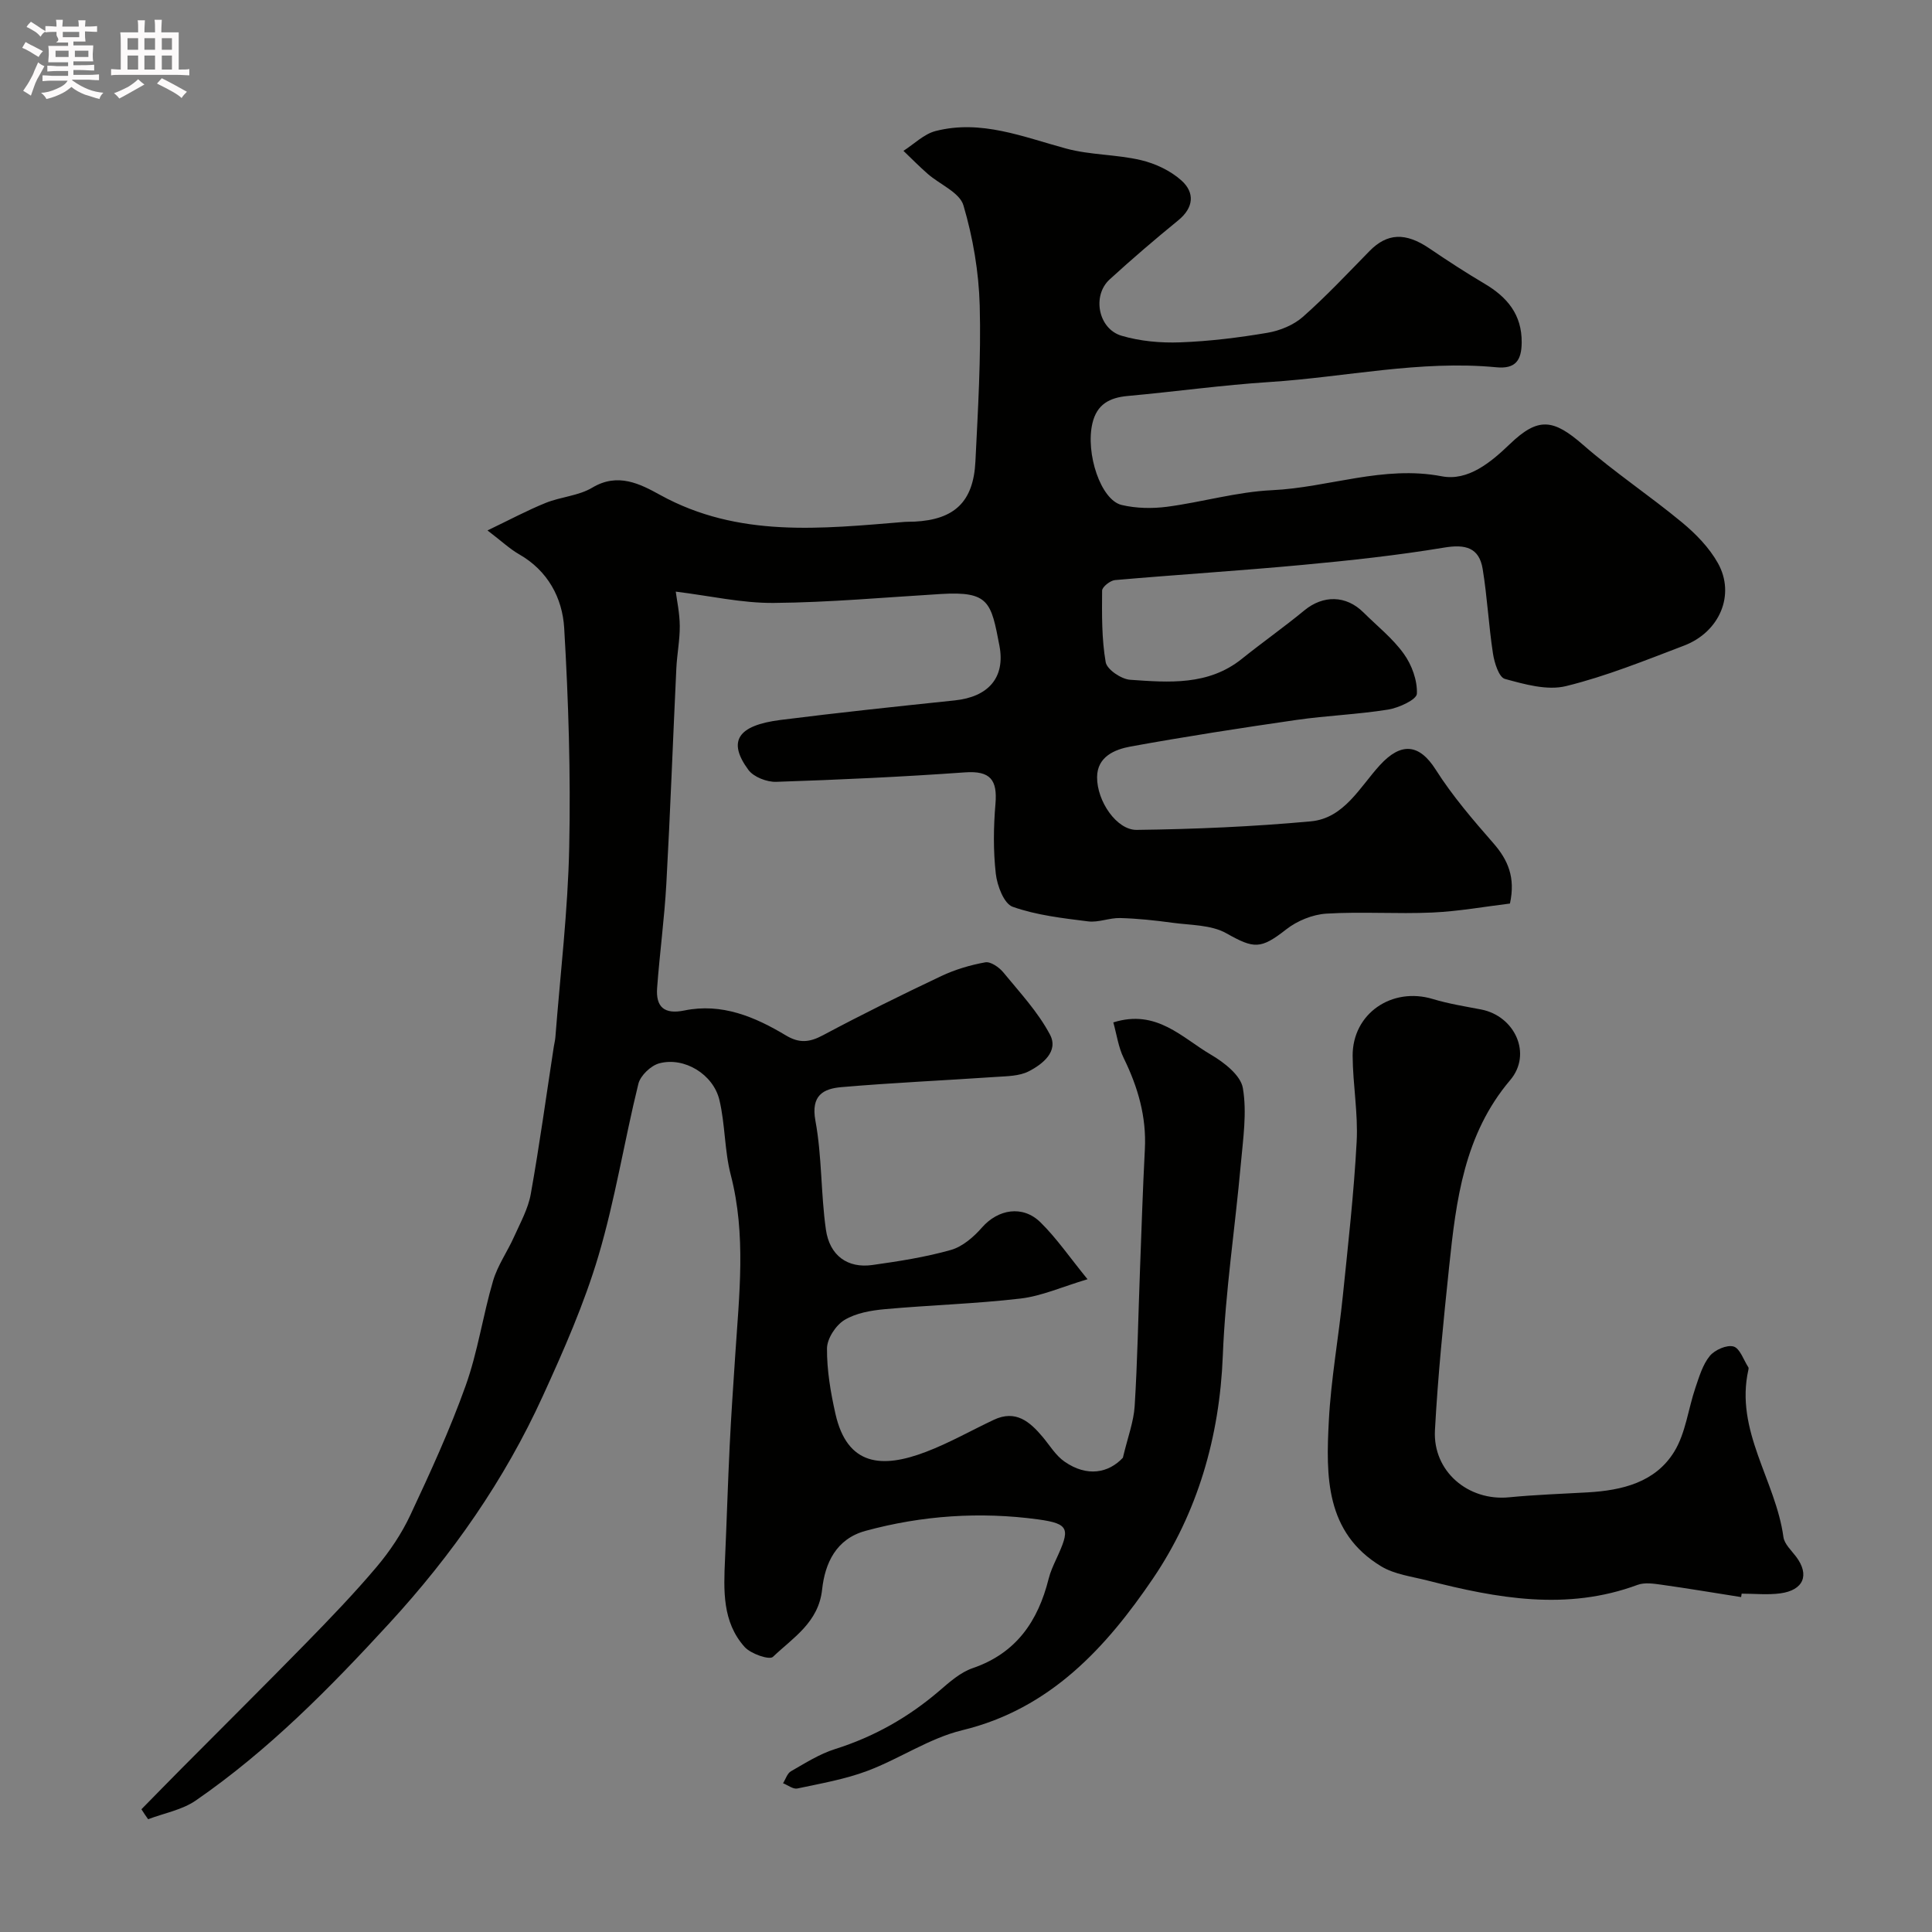 <svg enable-background="new 0 0 400 400" viewBox="0 0 400 400" xmlns="http://www.w3.org/2000/svg"><rect x="0" y="0" width="400" height="400" fill="#808080" stroke="none"/><path d="m6.8 9.5c.6.3 1.3.7 2.1 1.1-.4.4-.7.8-.9 1.2-.7-.4-1.3-.8-1.8-1.1s-1.1-.6-1.6-.8c.2-.4.5-.8.7-1.2.4.2.8.5 1.5.8zm.9 6.9c-.3.6-.5 1.1-.7 1.7s-.4 1.1-.6 1.7c-.6-.4-1.1-.7-1.6-1 .7-1 1.2-1.8 1.5-2.4.3-.5.6-1.1.8-1.7.3-.6.5-1.2.8-1.8.3.3.8.6 1.3.8-.7 1.3-1.2 2.2-1.5 2.7zm.1-11c.4.3 1 .7 1.7 1.1-.5.2-.8.6-1.1 1.1-.5-.6-1-1-1.4-1.2s-.9-.6-1.5-.8c.2-.4.5-.7.9-1.1.5.3.9.6 1.4.9zm10.5 13.1c1 .4 2 .6 3.1.7-.4.4-.7.8-.8 1.3-.9-.2-1.9-.6-3-.9-1-.4-2-.9-2.8-1.6-.5.4-1.1.9-1.9 1.3s-1.9.9-3.3 1.2c-.1-.3-.5-.8-1.1-1.3 1 0 2.1-.3 3.2-.8 1.2-.5 1.9-1 2.3-1.7h-3.2c-.4 0-1 0-2 .1v-1.2c1 0 1.7.1 2 .1h3.3v-1h-2.3c-.2 0-.9 0-2 .1v-1.2c1.2 0 1.9.1 2 .1h2.3v-.8h-4.1c0-.7.1-1.2.1-1.6 0-.5 0-1.1-.1-1.8h4.1v-.7h-2.5c1-.6.1-1.1.1-1.6v-.6h-.5c-.4 0-1 0-1.8.1v-1.3c1.2 0 1.9.1 2.1.1h.2c0-.3 0-.8-.1-1.4h1.4c0 .6-.1 1-.1 1.4h3.4c0-.4 0-.8-.1-1.3h1.5c0 .4-.1.9-.1 1.3.7 0 1.5 0 2.5-.1v1.2c-1 0-1.8-.1-2.5-.1v.6c0 .3 0 .8.1 1.5h-2.5v.8h4.1c0 .7-.1 1.3-.1 1.8s0 1 .1 1.5h-4.1v.8h1.4c.8 0 1.8 0 2.9-.1v1.2c-1 0-1.9-.1-2.8-.1h-1.5v1h3.2c.3 0 1 0 2.1-.1v1.2c-1.1 0-1.8-.1-2.1-.1h-3.4l-.1.1c1.4 1 2.4 1.5 3.4 1.9zm-4.1-6.7v-1.3h-2.7v1.3zm2.2-4.1v-1.1h-3.4v1.1zm1.9 4.1v-1.3h-2.8v1.3z" fill="#fcfafa"/><path d="m37 6.7v2.3 5.4c1 0 1.8 0 2.2-.1v1.3c-.6 0-1.5-.1-2.5-.1h-11.9c-.7 0-1.3 0-1.8.1v-1.3c.5 0 1.1.1 2 .1v-5.2c0-1 0-1.8-.1-2.5h3.7c0-1.3 0-2.1-.1-2.5h1.5c0 .4-.1 1.3-.1 2.5h2.2c0-1.2 0-2.1-.1-2.6h1.5c0 .4-.1 1.3-.1 2.6zm-12.3 13.7c-.3-.4-.7-.8-1.1-1.1 1.1-.4 2.1-.9 2.9-1.3.8-.5 1.5-1 2.1-1.6.4.4.9.8 1.3 1.1-2.5 1.4-4.2 2.4-5.2 2.9zm3.9-10.1v-2.4h-2.2v2.4zm0 4.1v-2.9h-2.2v2.9zm3.5-4.1v-2.4h-2.2v2.4zm0 4.1v-2.9h-2.2v2.9zm.4 2.9 1-1.1c.6.3 1.4.7 2.5 1.3s2 1.1 2.7 1.5c-.4.4-.8.8-1.1 1.3-.8-.8-2.5-1.7-5.1-3zm3.1-7v-2.4h-2.1v2.4zm0 4.1v-2.9h-2.1v2.9z" fill="#fcfafa"/><g fill="#010100"><path d="m29.28 374.59c2.79-2.84 5.57-5.69 8.37-8.51 8.55-8.61 17.17-17.16 25.66-25.84 5.02-5.14 10.02-10.33 14.65-15.81 2.74-3.25 5.2-6.91 7-10.76 4.12-8.79 8.19-17.66 11.45-26.78 2.51-7.01 3.56-14.52 5.67-21.69.94-3.21 2.99-6.08 4.37-9.18 1.29-2.88 2.9-5.77 3.44-8.81 1.81-10.11 3.2-20.29 4.76-30.45.1-.65.27-1.29.33-1.95 1.02-13.13 2.6-26.25 2.87-39.4.32-15.12-.15-30.28-1.04-45.38-.37-6.21-3.37-11.87-9.33-15.27-1.94-1.11-3.61-2.7-6.55-4.94 4.59-2.2 8.24-4.16 12.05-5.7 3.14-1.27 6.82-1.46 9.65-3.16 5.3-3.18 9.94-.75 14.04 1.51 16.21 8.94 33.42 6.99 50.66 5.58.66-.05 1.33-.02 2-.05 8.28-.42 12.21-4.09 12.62-12.46.53-10.76 1.18-21.54.89-32.29-.19-6.96-1.4-14.06-3.37-20.73-.78-2.66-4.87-4.32-7.38-6.51-1.74-1.52-3.37-3.18-5.04-4.78 2.21-1.41 4.24-3.48 6.65-4.1 9.43-2.42 18.13 1.22 27.04 3.63 5 1.35 10.4 1.2 15.46 2.39 3 .7 6.15 2.19 8.42 4.23 2.76 2.49 2.57 5.59-.68 8.24-4.84 3.95-9.6 8.02-14.21 12.24-3.66 3.35-2.36 10.22 2.47 11.65 3.86 1.14 8.1 1.52 12.14 1.37 6.05-.22 12.11-.97 18.08-1.98 2.57-.44 5.39-1.59 7.32-3.29 4.84-4.27 9.27-9.01 13.8-13.63 3.67-3.74 7.45-3.9 12.37-.57 3.75 2.54 7.54 5.02 11.44 7.32 4.7 2.78 7.75 6.39 7.7 12.18-.03 3.65-1.24 5.52-5.25 5.13-15.79-1.51-31.27 2.04-46.91 3.05-9.82.63-19.58 2-29.39 2.89-3.78.34-6.41 1.72-7.33 5.67-1.45 6.21 1.72 15.87 6.06 16.9 3 .71 6.32.77 9.4.37 7.27-.96 14.45-3.09 21.73-3.43 11.73-.55 23.02-5.2 35.14-2.88 5.43 1.04 10.12-2.85 14.11-6.68 5.85-5.62 8.98-5.22 15.16.18 6.52 5.69 13.78 10.51 20.45 16.03 2.87 2.37 5.65 5.23 7.45 8.44 3.67 6.53.37 14.29-7.04 17.1-8.04 3.06-16.08 6.33-24.4 8.37-3.9.96-8.56-.37-12.66-1.49-1.24-.34-2.18-3.36-2.47-5.27-.89-5.8-1.18-11.71-2.13-17.5-.73-4.42-3.57-5.15-7.96-4.42-9.69 1.61-19.48 2.67-29.27 3.58-12.95 1.21-25.93 2.02-38.89 3.15-.99.09-2.66 1.41-2.67 2.18-.04 4.95-.1 9.97.74 14.81.26 1.52 3.22 3.52 5.06 3.65 8.01.56 16.18 1.24 23.13-4.33 4.26-3.42 8.74-6.57 12.95-10.04 3.87-3.19 8.62-3.16 12.22.42 2.84 2.82 6.06 5.36 8.36 8.57 1.66 2.3 2.83 5.52 2.71 8.27-.05 1.22-3.73 2.92-5.95 3.28-6.3 1.01-12.71 1.24-19.03 2.15-11.46 1.66-22.91 3.43-34.3 5.5-3.27.6-6.9 2.09-6.93 6.33-.04 4.99 4.06 10.98 8.2 10.93 12.03-.15 24.08-.67 36.06-1.77 6.87-.63 10.14-7.1 14.28-11.62 4.37-4.78 8.14-4.5 11.58.93 3.44 5.42 7.69 10.37 11.93 15.22 3.03 3.47 4.6 7.09 3.43 12.49-5.14.62-10.57 1.61-16.05 1.86-7.32.33-14.68-.22-21.98.23-2.84.18-6.02 1.48-8.28 3.25-5.33 4.18-6.69 4.03-12.42.81-3.15-1.77-7.41-1.66-11.2-2.18-3.57-.49-7.17-.87-10.77-.97-2.22-.06-4.51.97-6.66.69-5.26-.66-10.65-1.27-15.6-3.02-1.8-.64-3.21-4.37-3.49-6.84-.54-4.77-.48-9.67-.07-14.47.42-4.96-1.05-6.89-6.3-6.52-13.02.93-26.06 1.53-39.1 1.96-1.93.06-4.66-.99-5.75-2.47-4.36-5.91-2.27-9.21 6.63-10.34 12.01-1.52 24.06-2.79 36.1-4.05 6.9-.72 10.51-4.69 9.24-11.33-1.72-9-2.12-11.3-12.1-10.7-11.53.69-23.07 1.75-34.61 1.85-6.6.06-13.21-1.47-20.3-2.34.23 1.81.81 4.45.83 7.1.02 2.92-.57 5.84-.71 8.77-.71 14.86-1.25 29.74-2.07 44.59-.4 7.21-1.38 14.39-1.91 21.59-.29 3.93 1.45 5.53 5.64 4.67 7.74-1.59 14.59 1.3 21.02 5.16 2.76 1.66 4.88 1.46 7.67-.03 8.05-4.3 16.25-8.35 24.51-12.26 2.86-1.35 5.99-2.28 9.1-2.84 1.1-.2 2.85 1.01 3.71 2.05 3.42 4.17 7.2 8.21 9.69 12.92 1.83 3.46-1.52 6.13-4.43 7.61-1.93.98-4.43.99-6.69 1.14-10.69.73-21.39 1.2-32.06 2.12-3.75.32-6.35 1.7-5.39 6.94 1.37 7.39 1.11 15.07 2.17 22.53.77 5.44 4.52 8.07 9.6 7.36 5.47-.77 10.98-1.62 16.28-3.12 2.41-.68 4.73-2.69 6.45-4.66 3.31-3.77 8.41-4.69 12.11-1.05 3.33 3.28 6.02 7.22 9.73 11.77-5.29 1.58-9.5 3.49-13.88 4-9.31 1.09-18.72 1.35-28.07 2.2-2.87.26-6.01.8-8.39 2.25-1.8 1.1-3.59 3.86-3.6 5.89-.03 4.51.75 9.1 1.75 13.53 2.44 10.8 9.63 11.36 18.75 7.87 4.83-1.84 9.36-4.43 14.05-6.64 4.51-2.12 7.43.37 10.1 3.55 1.47 1.75 2.71 3.86 4.54 5.12 4.69 3.25 9.13 2.34 12.07-.81 1.02-4.29 2.24-7.46 2.44-10.69.58-9.27.74-18.56 1.09-27.85.32-8.43.58-16.87 1.02-25.3.36-6.76-1.44-12.91-4.38-18.91-1.1-2.24-1.44-4.85-2.15-7.38 8.96-2.83 14.23 3.19 20.21 6.68 2.72 1.59 6.16 4.26 6.61 6.91.87 5.07.05 10.48-.42 15.72-1.19 13.24-3.21 26.43-3.73 39.69-.66 16.82-5.25 32.55-14.45 46.12-9.65 14.22-21.26 27.02-39.48 31.42-6.82 1.65-12.98 5.91-19.65 8.42-4.65 1.75-9.64 2.61-14.52 3.65-.87.18-1.96-.7-2.95-1.09.54-.85.87-2.04 1.64-2.48 2.96-1.69 5.91-3.58 9.12-4.59 8.09-2.55 15.22-6.59 21.63-12.09 2.09-1.8 4.32-3.79 6.85-4.66 9.04-3.09 13.55-9.73 15.75-18.51.35-1.41.97-2.77 1.58-4.09 2.86-6.2 2.85-7.3-3.79-8.21-11.96-1.62-23.98-.82-35.71 2.38-6.09 1.66-8.39 6.7-8.98 12.14-.74 6.84-6.03 9.98-10.19 13.95-.72.69-4.58-.63-5.85-2.05-4.65-5.18-4.35-11.75-4.06-18.21.35-7.8.58-15.6.96-23.4.3-6.26.74-12.51 1.15-18.77.81-12.48 2.3-24.94-.93-37.38-1.3-5.02-1.14-10.42-2.34-15.47-1.27-5.36-7.29-8.99-12.45-7.61-1.74.46-3.91 2.53-4.33 4.24-2.92 11.84-4.81 23.96-8.27 35.62-2.95 9.93-7.18 19.54-11.5 28.99-7.95 17.45-18.8 32.94-31.82 47.11-12.32 13.41-25.02 26.3-40.04 36.66-2.83 1.96-6.56 2.62-9.87 3.88-.49-.66-.94-1.36-1.39-2.06z"/><path d="m360.48 330.66c-5.49-.86-10.97-1.79-16.48-2.56-1.63-.23-3.5-.51-4.96.03-14.64 5.43-29.07 2.79-43.49-.9-3.24-.83-6.81-1.26-9.58-2.93-11.6-7.01-11.45-18.71-10.85-30.13.45-8.65 2.02-17.24 2.9-25.88 1.09-10.62 2.29-21.24 2.86-31.89.32-5.9-.79-11.86-.83-17.79-.05-8.77 8.14-14.34 16.61-11.77 3.25.98 6.63 1.52 9.98 2.16 7 1.35 10.62 9.21 6.04 14.61-9.55 11.26-11.21 24.88-12.65 38.63-1.18 11.27-2.33 22.57-2.94 33.88-.46 8.53 6.91 14.71 15.35 13.88 5.4-.53 10.84-.71 16.27-1.02 7.13-.41 14.02-2.06 17.93-8.44 2.36-3.85 2.88-8.82 4.38-13.23.78-2.28 1.5-4.77 2.97-6.57 1.03-1.26 3.53-2.36 4.92-1.96 1.33.38 2.08 2.79 3.07 4.31.08.12.04.33.01.49-2.85 12.63 5.65 22.92 7.25 34.65.2 1.45 1.65 2.77 2.63 4.07 2.83 3.76 1.57 6.94-3.29 7.59-2.62.35-5.32.06-7.99.06-.04.25-.08.48-.11.71z"/></g></svg>